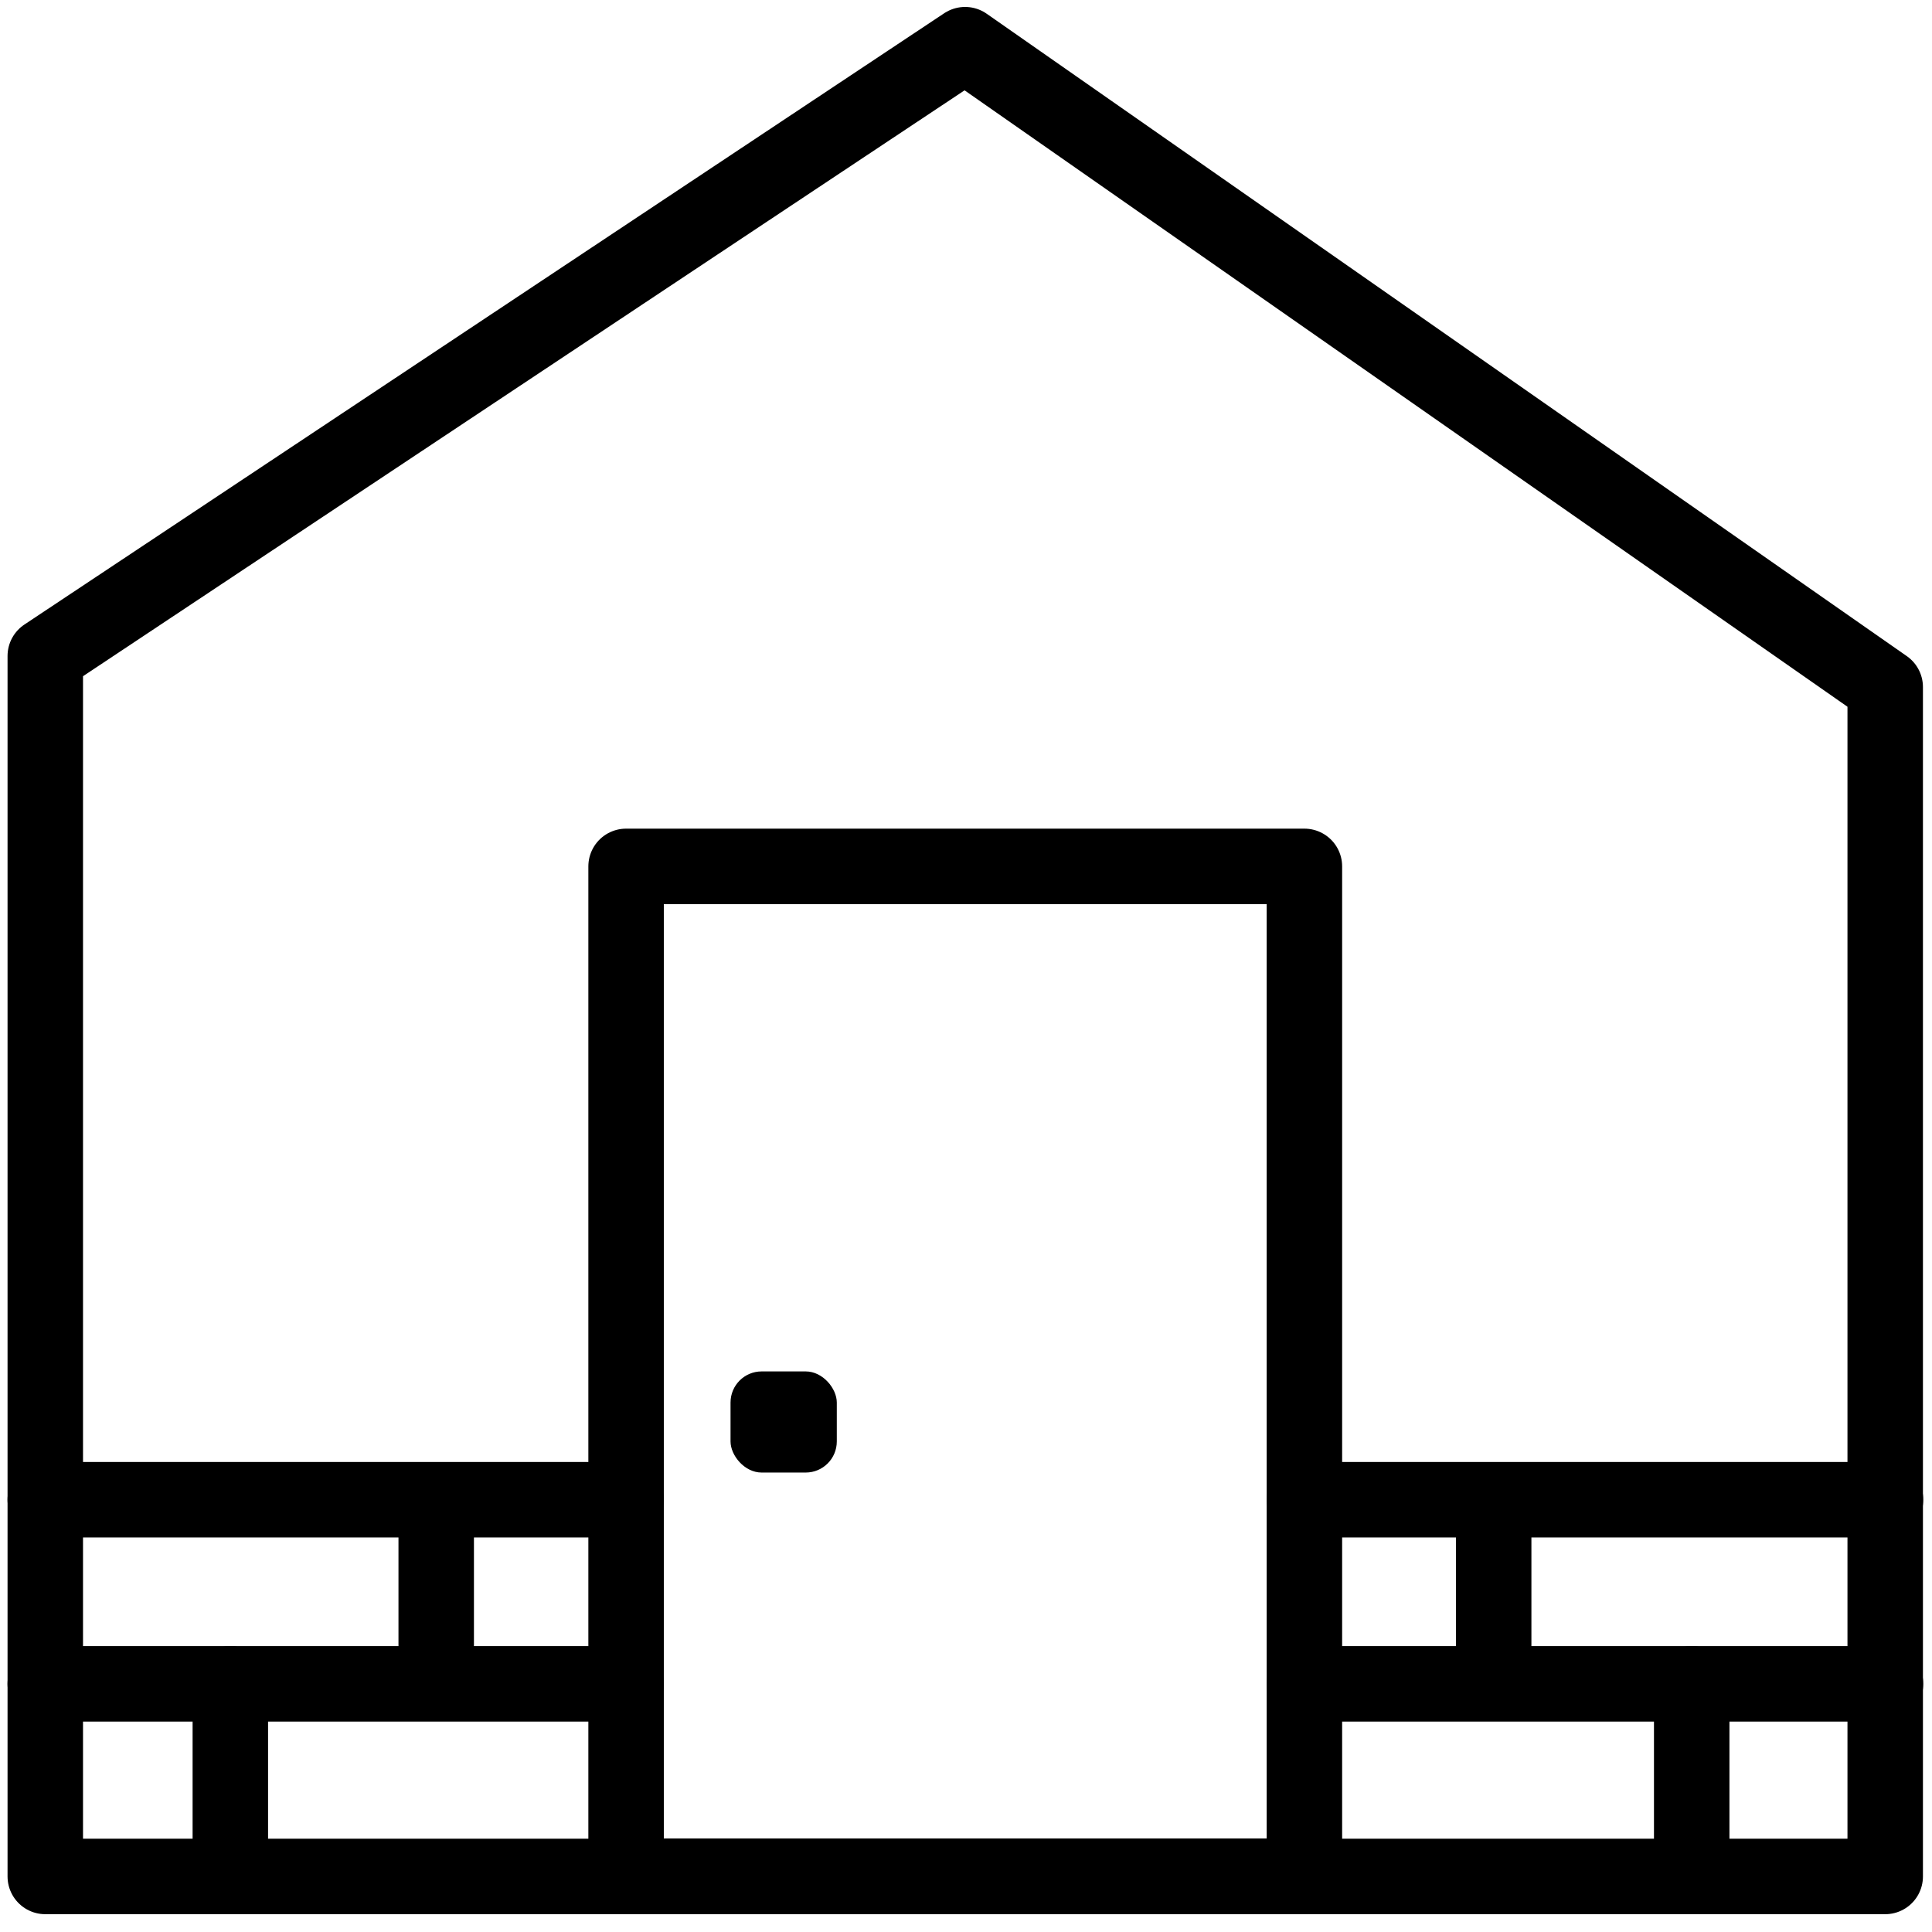 <?xml version="1.0" encoding="UTF-8"?>
<svg id="_Слой_1" data-name="Слой 1" xmlns="http://www.w3.org/2000/svg" viewBox="0 0 64 64">
  <defs>
    <style>
      .cls-1 {
        fill: none;
        stroke: #000;
        stroke-linecap: round;
        stroke-linejoin: round;
        stroke-width: 2.5px;
      }
    </style>
  </defs>
  <polygon class="cls-1" points="1.5 62.16 62.45 62.16 62.45 22.76 31.97 1.48 1.5 21.73 1.5 62.16"/>
  <rect class="cls-1" x="20.74" y="28.7" width="22.47" height="33.45"/>
  <line class="cls-1" x1="1.5" y1="49.68" x2="20.74" y2="49.68"/>
  <line class="cls-1" x1="1.5" y1="55.78" x2="20.74" y2="55.78"/>
  <line class="cls-1" x1="43.21" y1="49.68" x2="62.46" y2="49.68"/>
  <line class="cls-1" x1="43.21" y1="55.78" x2="62.46" y2="55.78"/>
  <line class="cls-1" x1="14.45" y1="50.1" x2="14.45" y2="55.37"/>
  <line class="cls-1" x1="49.48" y1="50.1" x2="49.48" y2="55.37"/>
  <line class="cls-1" x1="56.04" y1="55.78" x2="56.04" y2="61.05"/>
  <line class="cls-1" x1="7.63" y1="55.78" x2="7.63" y2="61.05"/>
  <rect x="24.2" y="45.43" width="3.52" height="3.35" rx="1.03" ry="1.03"/>
</svg>